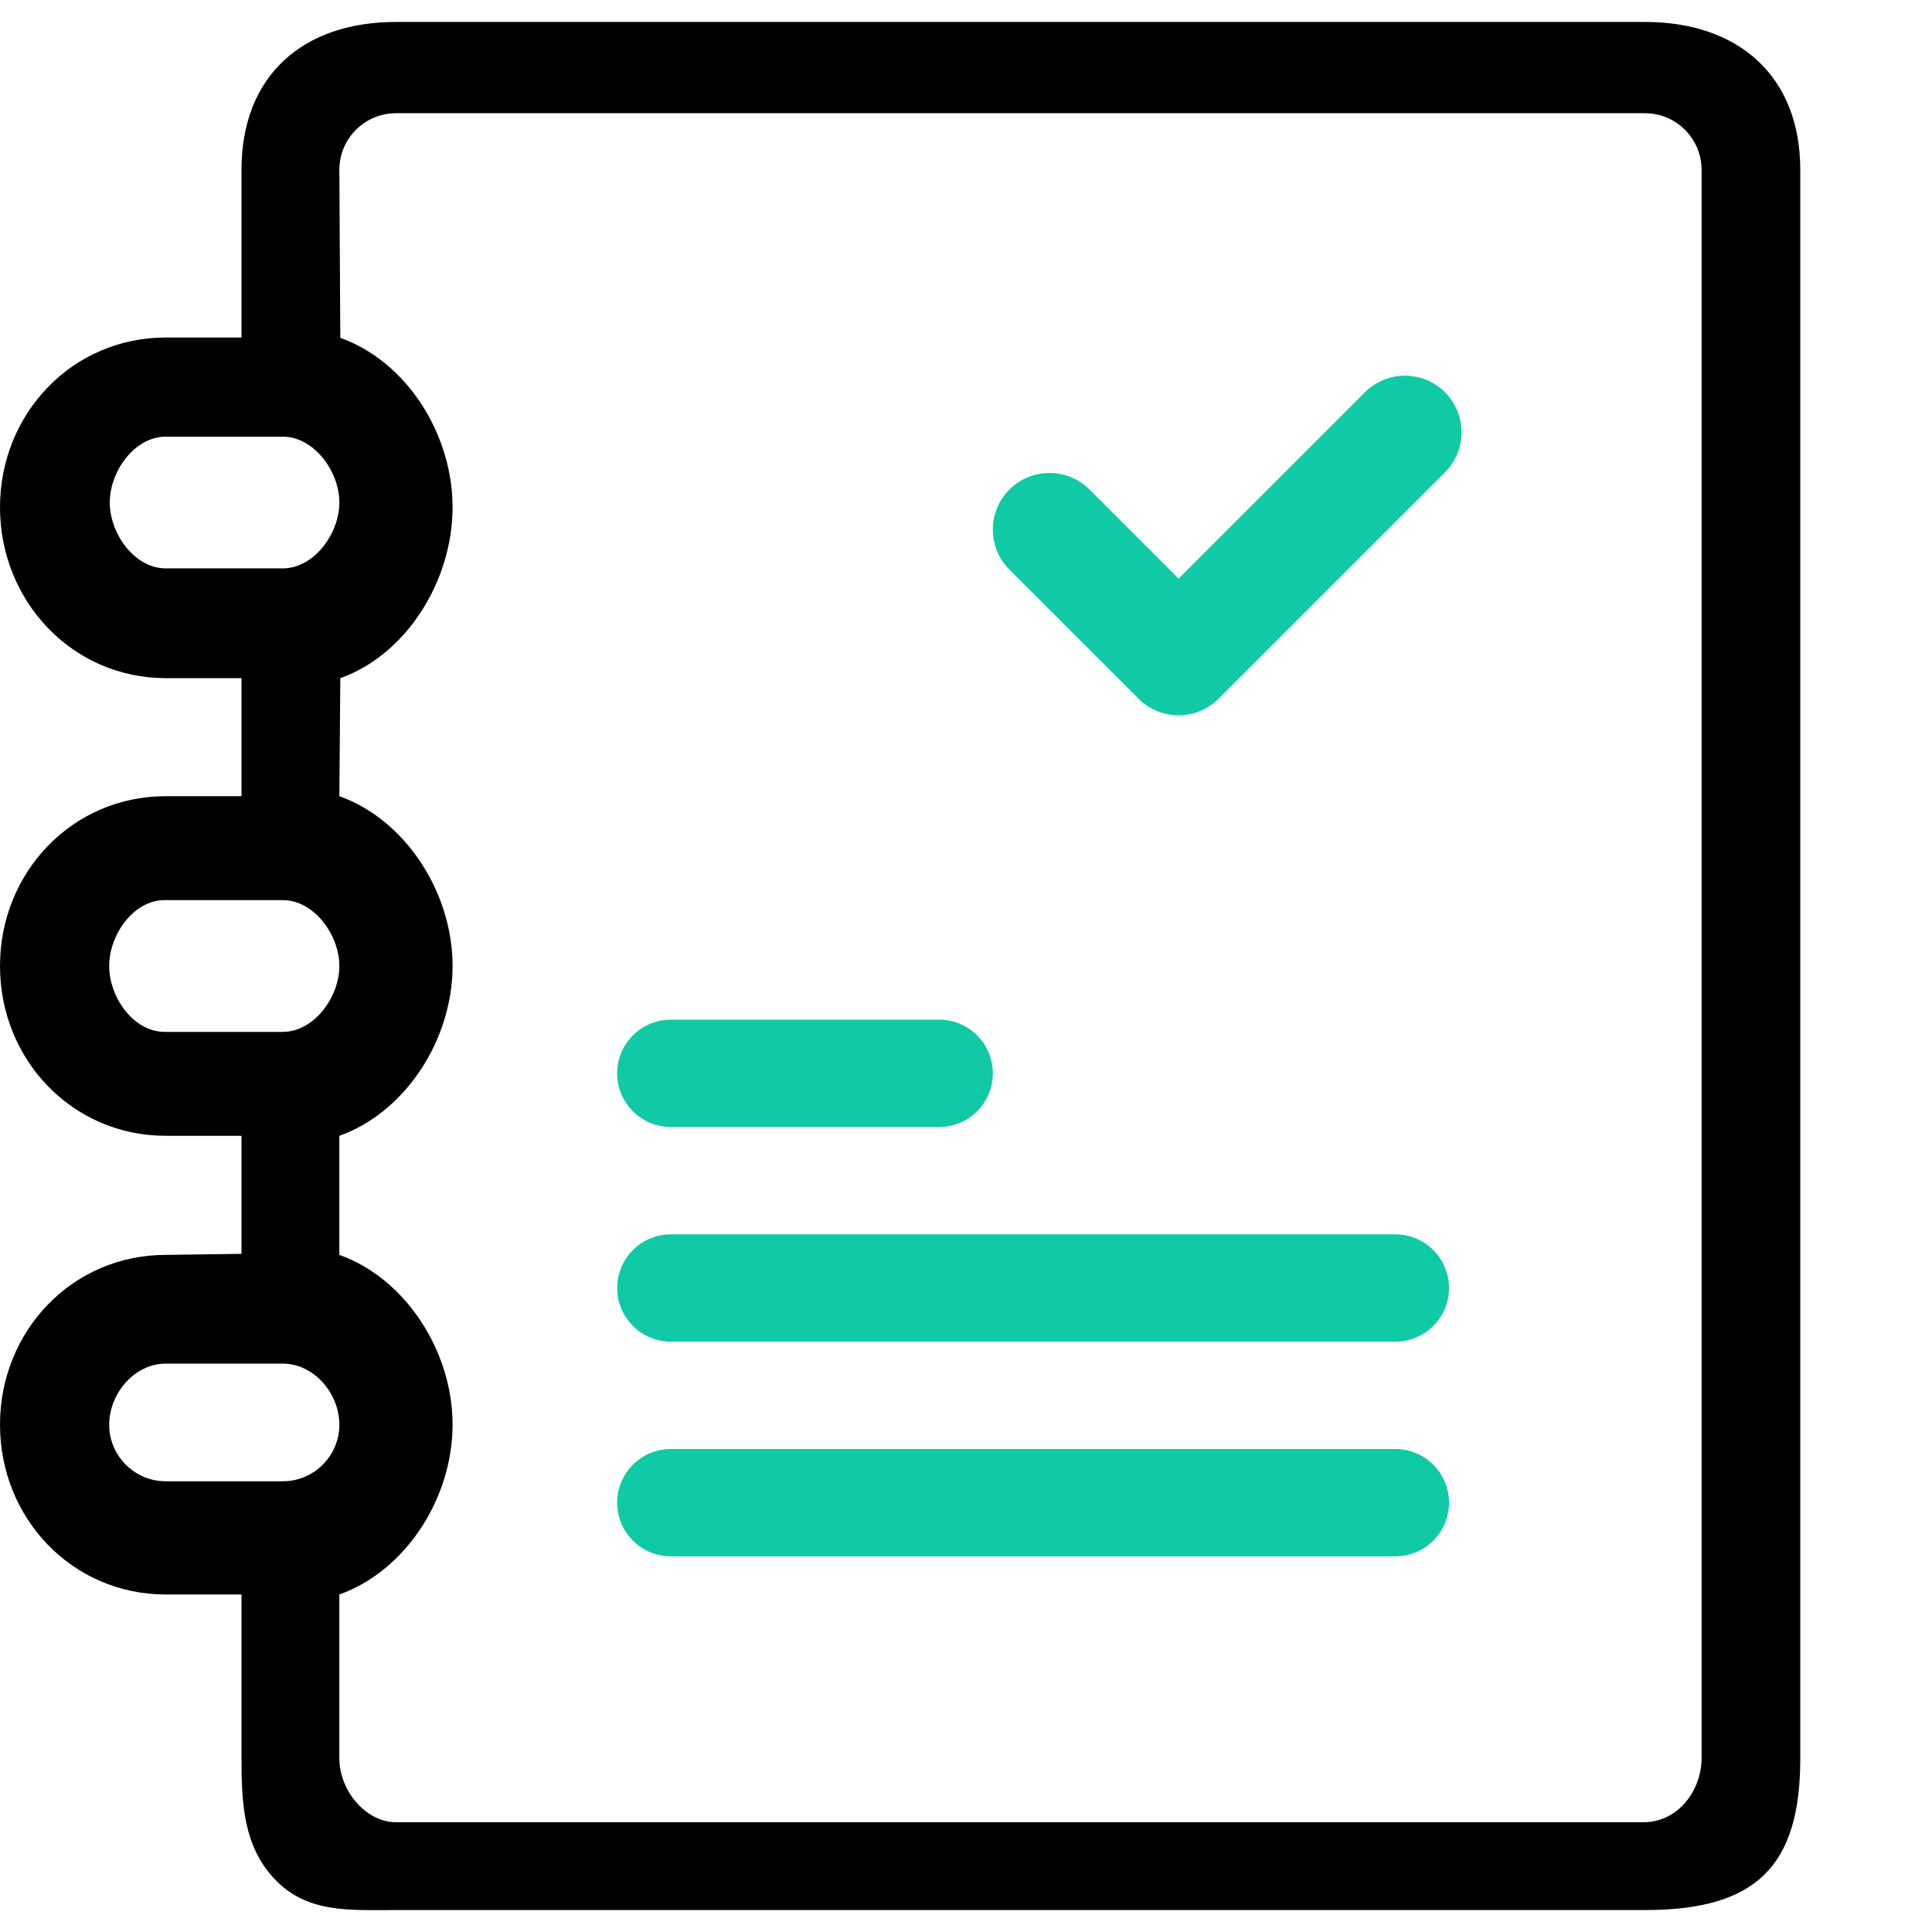 <?xml version="1.0" encoding="UTF-8"?> <svg xmlns="http://www.w3.org/2000/svg" width="72" height="72" viewBox="0 0 72 72" fill="none"><g clip-path="url(#clip0)"><path d="M67.091 65.531V6.328C67.091 2.839 64.793 0.818 61.303 0.818H14.756C11.267 0.818 9 2.839 9 6.328V12.578H6.178C2.689 12.578 0 15.417 0 18.906C0 22.396 2.689 25.273 6.178 25.273H9V29.672H6.178C2.689 29.672 0 32.511 0 36C0 39.489 2.689 42.328 6.178 42.328H9V46.727L6.178 46.766C2.689 46.766 0 49.604 0 53.094C0 56.583 2.689 59.422 6.178 59.422H9V65.531C9 67.212 9.075 68.814 10.248 70.042C11.455 71.305 13.027 71.182 14.727 71.182H61.303C65.455 71.182 67.091 69.546 67.091 65.531ZM6.178 21.182C5.015 21.182 4.091 19.89 4.091 18.727C4.091 17.564 5.015 16.273 6.178 16.273H10.538C11.701 16.273 12.647 17.564 12.647 18.727C12.647 19.89 11.701 21.182 10.538 21.182H6.178ZM6.136 38.455C4.973 38.455 4.069 37.163 4.069 36C4.069 34.837 4.973 33.545 6.136 33.545H10.538C11.701 33.545 12.647 34.837 12.647 36C12.647 37.163 11.701 38.455 10.538 38.455H6.136ZM10.538 55.203H6.178C5.015 55.203 4.069 54.257 4.069 53.094C4.069 51.931 5.015 50.818 6.178 50.818H10.538C11.701 50.818 12.647 51.931 12.647 53.094C12.647 54.257 11.701 55.203 10.538 55.203ZM14.756 67.909C13.633 67.909 12.647 66.73 12.647 65.531V59.422C15.102 58.551 16.866 55.844 16.866 53.094C16.866 50.344 15.102 47.636 12.647 46.766V42.328C15.102 41.457 16.866 38.75 16.866 36C16.866 33.25 15.102 30.543 12.647 29.672L12.682 25.273C15.137 24.402 16.866 21.656 16.866 18.906C16.866 16.156 15.137 13.462 12.682 12.591L12.647 6.328C12.647 5.165 13.593 4.219 14.756 4.219H61.303C62.466 4.219 63.413 5.165 63.413 6.328V65.531C63.409 66.682 62.591 67.869 61.303 67.909H14.756ZM61.303 67.909V71.182C65.455 71.182 67.091 69.546 67.091 65.531C67.091 65.531 67.119 67.909 61.303 67.909Z" fill="black"></path><path d="M53.85 14.618C53.026 13.794 51.691 13.794 50.867 14.618L43.921 21.564L40.601 18.244C39.777 17.42 38.442 17.42 37.618 18.244C36.794 19.067 36.794 20.403 37.618 21.227L42.43 26.038C42.842 26.45 43.381 26.656 43.921 26.656C44.461 26.656 45.001 26.45 45.413 26.038L53.85 17.601C54.674 16.777 54.674 15.442 53.85 14.618Z" fill="#10CAA6"></path><path d="M23 40C23 38.895 23.895 38 25 38H35C36.105 38 37 38.895 37 40C37 41.105 36.105 42 35 42H25C23.895 42 23 41.105 23 40Z" fill="#10CAA6"></path><path d="M23 48C23 46.895 23.895 46 25 46H52C53.105 46 54 46.895 54 48C54 49.105 53.105 50 52 50H25C23.895 50 23 49.105 23 48Z" fill="#10CAA6"></path><path d="M23 56C23 54.895 23.895 54 25 54H52C53.105 54 54 54.895 54 56C54 57.105 53.105 58 52 58H25C23.895 58 23 57.105 23 56Z" fill="#10CAA6"></path></g><defs><clipPath id="clip0"><rect width="72" height="72" fill="white"></rect></clipPath></defs></svg> 